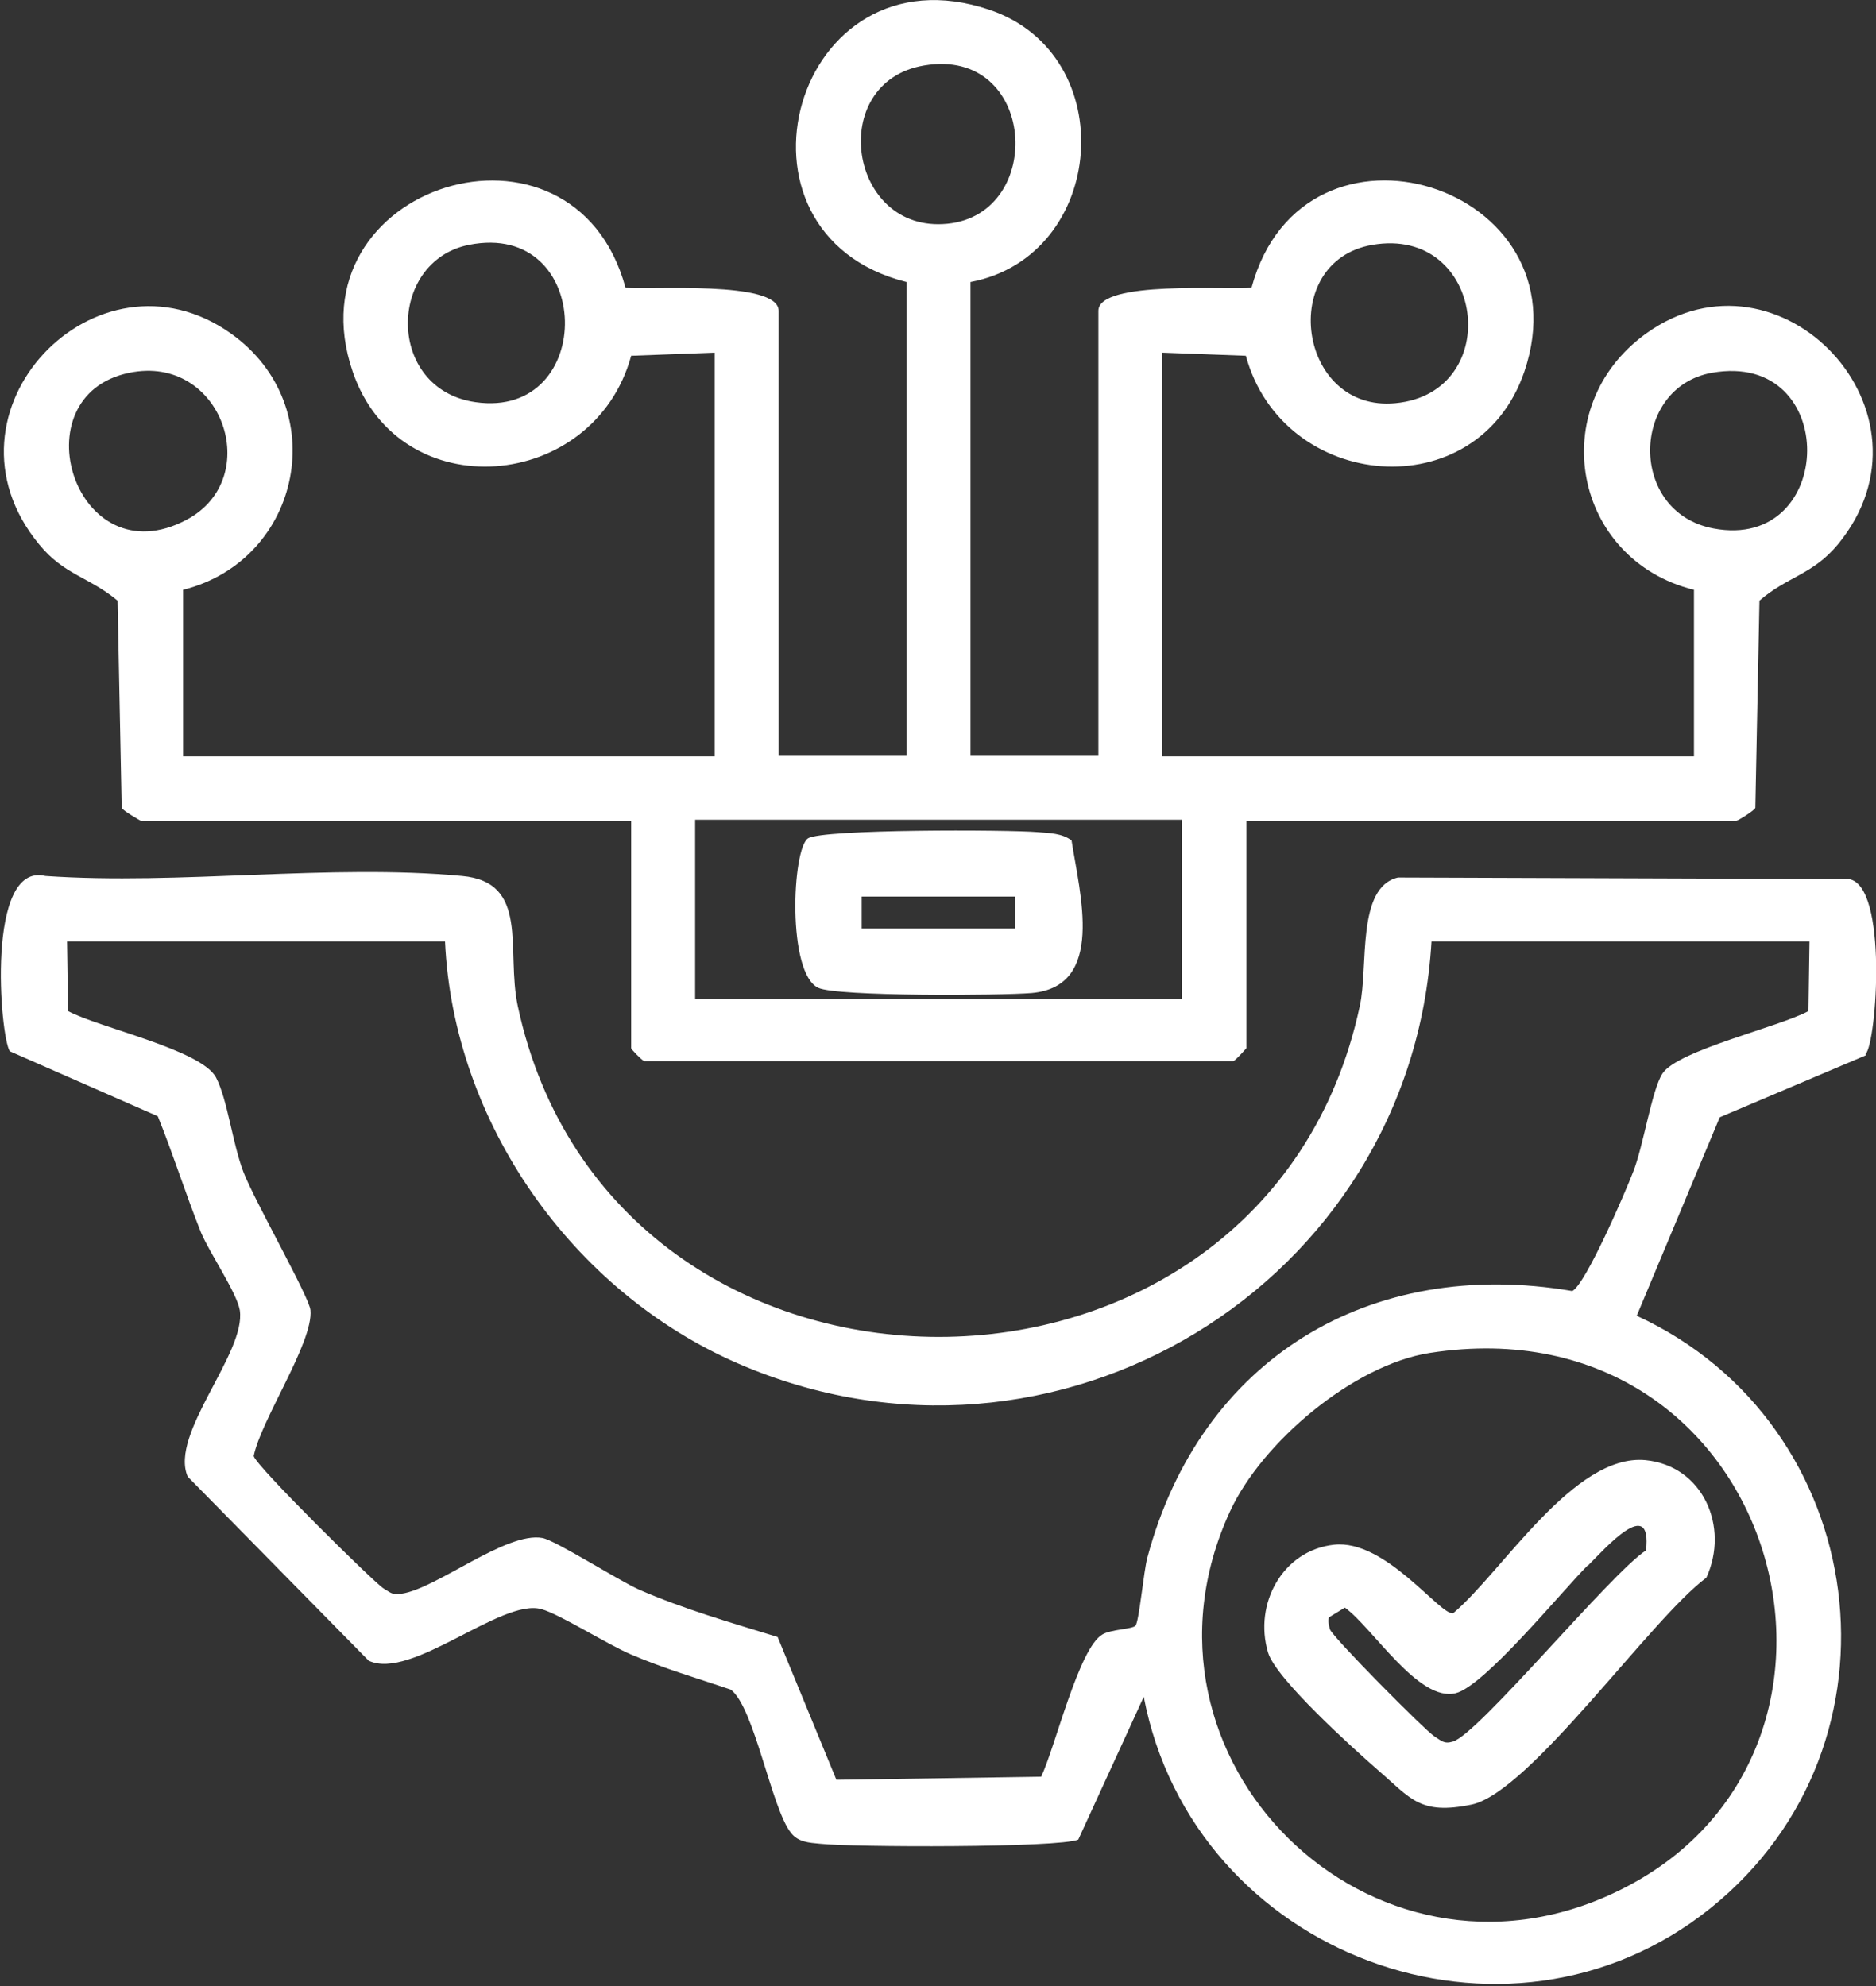 <?xml version="1.0" encoding="UTF-8"?>
<svg id="Layer_2" data-name="Layer 2" xmlns="http://www.w3.org/2000/svg" viewBox="0 0 36.38 38.52">
  <rect x="0" y="0" width="36.38" height="38.52" fill="#333333" stroke="none"/>
  <defs>
    <style>
      .cls-1 {
        fill: #fff;
      }
    </style>
  </defs>
  <g id="Layer_1-2" data-name="Layer 1">
    <g>
      <path class="cls-1" d="M18.82,5.47v9.19h2.48V6.03c0-.6,2.51-.4,2.97-.45,1.01-3.73,6.52-1.99,5.29,1.63-.91,2.66-4.68,2.33-5.4-.31l-1.62-.06v7.83h10.31v-3.23c-2.34-.58-2.91-3.54-.93-4.97,2.6-1.87,5.82,1.54,3.72,4.09-.49.59-.98.62-1.52,1.09l-.08,4.02c-.03.06-.34.25-.37.25h-9.5v4.41s-.19.22-.25.25h-11.43c-.06-.03-.25-.23-.25-.25v-4.41H2.73s-.34-.19-.37-.25l-.08-4.02c-.55-.46-1.04-.5-1.52-1.09-2.12-2.57,1.12-5.94,3.72-4.09,1.98,1.41,1.38,4.39-.93,4.97v3.23h10.31v-7.83l-1.62.06c-.72,2.64-4.49,2.97-5.4.31-1.24-3.63,4.28-5.35,5.29-1.63.46.05,2.97-.15,2.97.45v8.63h2.48V5.47c-3.75-.94-2.18-6.56,1.61-5.28,2.57.87,2.27,4.78-.37,5.28ZM17.92,1.27c-1.9.32-1.47,3.26.45,3.07s1.73-3.44-.45-3.07ZM9.09,4.75c-1.58.32-1.61,2.8.13,3.05,2.36.34,2.31-3.54-.13-3.05ZM26.61,4.75c-1.84.32-1.44,3.25.45,3.07,2.13-.2,1.74-3.45-.45-3.07ZM2.51,7.23c-2.17.44-1.05,4,1.11,2.85,1.52-.81.68-3.22-1.11-2.85ZM33.2,7.23c-1.58.28-1.63,2.71.03,3.02,2.39.45,2.46-3.46-.03-3.02ZM22.92,15.9h-9.44v3.48h9.44v-3.48Z"/>
      <path class="cls-1" d="M36.18,20.47l-2.83,1.2-1.61,3.85c4.55,2.09,5.39,8.31,1.43,11.49s-10.03.92-10.99-4.1l-1.27,2.77c-.38.16-4.38.15-5.01.08-.21-.02-.42-.03-.56-.21-.38-.47-.71-2.44-1.17-2.78-.65-.22-1.3-.41-1.93-.68-.47-.2-1.38-.78-1.74-.88-.77-.22-2.52,1.39-3.35,1l-3.51-3.57c-.36-.83,1.14-2.4,1.01-3.23-.06-.34-.58-1.1-.75-1.5-.3-.75-.54-1.52-.84-2.26l-2.87-1.26c-.19-.29-.47-3.68.69-3.4,2.6.18,5.52-.24,8.08,0,1.32.12.85,1.43,1.08,2.52,1.83,8.56,14.5,8.56,16.33,0,.17-.77-.07-2.3.74-2.49l8.74.03c.77.11.54,3.18.33,3.39ZM8.63,18.26H1.3l.02,1.35c.59.32,2.59.75,2.87,1.29.22.42.32,1.28.53,1.83s1.28,2.43,1.3,2.68c.06.62-.96,2.13-1.1,2.83.03.18,2.35,2.47,2.52,2.57.14.08.16.13.35.1.68-.1,2.03-1.21,2.73-1.08.26.05,1.45.81,1.87,1,.87.38,1.78.64,2.69.92l1.14,2.77,3.97-.06c.27-.56.73-2.5,1.19-2.76.17-.1.58-.1.64-.17.07-.08.16-1.07.23-1.32,1.03-3.85,4.31-5.84,8.24-5.17.26-.13,1.03-1.92,1.18-2.31.2-.5.36-1.59.57-1.91.3-.45,2.26-.9,2.83-1.21l.02-1.35h-7.33c-.39,6.66-7.31,10.86-13.46,8.18-3.21-1.4-5.51-4.67-5.67-8.18ZM27.73,26.24c-1.48.23-3.26,1.73-3.88,3.08-2.2,4.79,2.74,9.66,7.5,7.37,5.59-2.68,3.16-11.5-3.62-10.45Z"/>
      <path class="cls-1" d="M20.78,16.3c.16,1.04.66,2.83-.77,2.96-.59.05-3.78.07-4.14-.1-.61-.28-.51-2.7-.2-2.9.28-.18,3.87-.17,4.46-.12.23.02.46.02.65.16ZM19.69,17.39h-2.98v.62h2.98v-.62Z"/>
      <path class="cls-1" d="M26.72,34.33c-.48-.42-1.98-1.77-2.13-2.28-.28-.94.28-1.98,1.28-2.09s2.06,1.38,2.31,1.33c.96-.81,2.34-3.1,3.73-2.97,1.12.11,1.63,1.3,1.18,2.28-1.07.79-3.42,4.16-4.55,4.4-1.01.21-1.18-.12-1.82-.67ZM30.79,30.36c-.5.5-2,2.34-2.56,2.48-.72.18-1.61-1.27-2.15-1.66l-.31.19c-.02.08,0,.15.02.23.04.14,1.83,1.95,2.03,2.08.13.08.18.15.35.1.49-.13,3.06-3.26,3.75-3.71.12-1.08-.8-.03-1.13.3Z"/>
    </g>
  </g>
</svg>